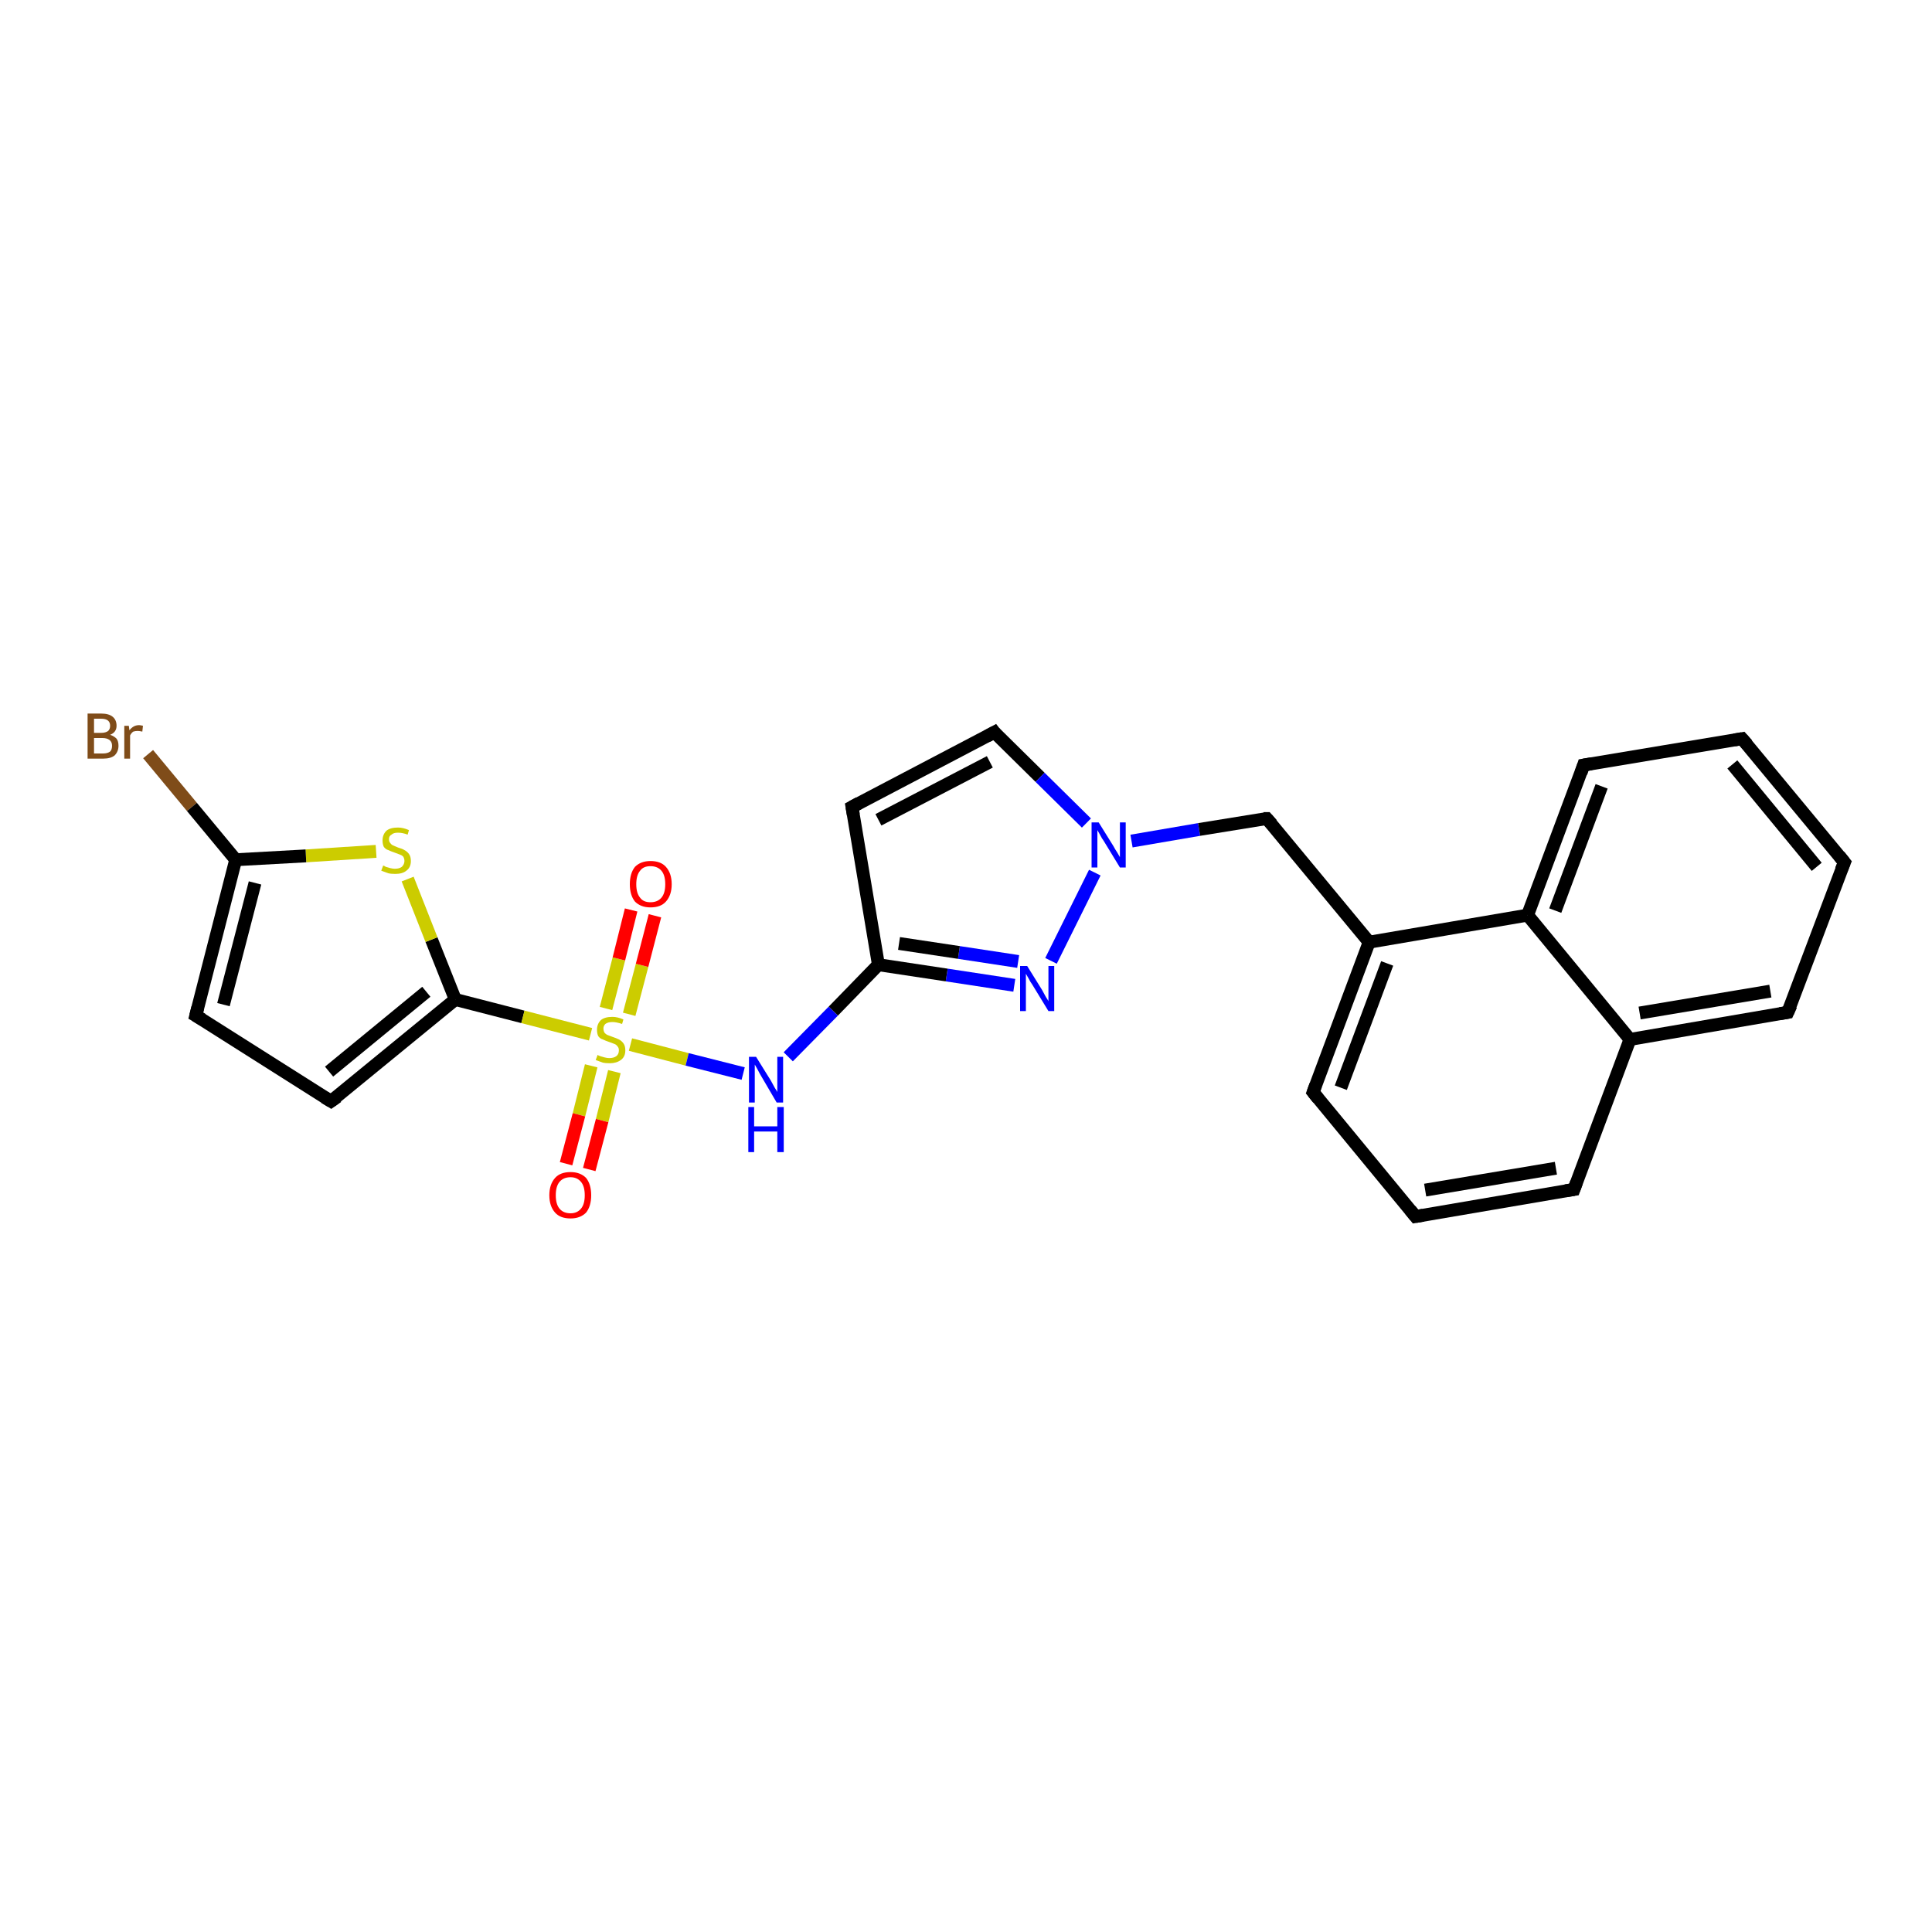 <?xml version='1.0' encoding='iso-8859-1'?>
<svg version='1.1' baseProfile='full'
              xmlns='http://www.w3.org/2000/svg'
                      xmlns:rdkit='http://www.rdkit.org/xml'
                      xmlns:xlink='http://www.w3.org/1999/xlink'
                  xml:space='preserve'
width='300px' height='300px' viewBox='0 0 300 300'>
<!-- END OF HEADER -->
<rect style='opacity:1.0;fill:#FFFFFF;stroke:none' width='300.0' height='300.0' x='0.0' y='0.0'> </rect>
<path class='bond-0 atom-0 atom-1' d='M 23.0,117.1 L 29.8,125.3' style='fill:none;fill-rule:evenodd;stroke:#7F4C19;stroke-width:2.0px;stroke-linecap:butt;stroke-linejoin:miter;stroke-opacity:1' />
<path class='bond-0 atom-0 atom-1' d='M 29.8,125.3 L 36.6,133.5' style='fill:none;fill-rule:evenodd;stroke:#000000;stroke-width:2.0px;stroke-linecap:butt;stroke-linejoin:miter;stroke-opacity:1' />
<path class='bond-1 atom-1 atom-2' d='M 36.6,133.5 L 30.4,157.7' style='fill:none;fill-rule:evenodd;stroke:#000000;stroke-width:2.0px;stroke-linecap:butt;stroke-linejoin:miter;stroke-opacity:1' />
<path class='bond-1 atom-1 atom-2' d='M 39.6,137.1 L 34.7,156.0' style='fill:none;fill-rule:evenodd;stroke:#000000;stroke-width:2.0px;stroke-linecap:butt;stroke-linejoin:miter;stroke-opacity:1' />
<path class='bond-2 atom-2 atom-3' d='M 30.4,157.7 L 51.4,171.0' style='fill:none;fill-rule:evenodd;stroke:#000000;stroke-width:2.0px;stroke-linecap:butt;stroke-linejoin:miter;stroke-opacity:1' />
<path class='bond-3 atom-3 atom-4' d='M 51.4,171.0 L 70.7,155.2' style='fill:none;fill-rule:evenodd;stroke:#000000;stroke-width:2.0px;stroke-linecap:butt;stroke-linejoin:miter;stroke-opacity:1' />
<path class='bond-3 atom-3 atom-4' d='M 51.1,166.4 L 66.2,154.0' style='fill:none;fill-rule:evenodd;stroke:#000000;stroke-width:2.0px;stroke-linecap:butt;stroke-linejoin:miter;stroke-opacity:1' />
<path class='bond-4 atom-4 atom-5' d='M 70.7,155.2 L 67.0,145.9' style='fill:none;fill-rule:evenodd;stroke:#000000;stroke-width:2.0px;stroke-linecap:butt;stroke-linejoin:miter;stroke-opacity:1' />
<path class='bond-4 atom-4 atom-5' d='M 67.0,145.9 L 63.3,136.5' style='fill:none;fill-rule:evenodd;stroke:#CCCC00;stroke-width:2.0px;stroke-linecap:butt;stroke-linejoin:miter;stroke-opacity:1' />
<path class='bond-5 atom-4 atom-6' d='M 70.7,155.2 L 81.2,157.9' style='fill:none;fill-rule:evenodd;stroke:#000000;stroke-width:2.0px;stroke-linecap:butt;stroke-linejoin:miter;stroke-opacity:1' />
<path class='bond-5 atom-4 atom-6' d='M 81.2,157.9 L 91.7,160.6' style='fill:none;fill-rule:evenodd;stroke:#CCCC00;stroke-width:2.0px;stroke-linecap:butt;stroke-linejoin:miter;stroke-opacity:1' />
<path class='bond-6 atom-6 atom-7' d='M 97.7,157.5 L 99.7,149.9' style='fill:none;fill-rule:evenodd;stroke:#CCCC00;stroke-width:2.0px;stroke-linecap:butt;stroke-linejoin:miter;stroke-opacity:1' />
<path class='bond-6 atom-6 atom-7' d='M 99.7,149.9 L 101.7,142.2' style='fill:none;fill-rule:evenodd;stroke:#FF0000;stroke-width:2.0px;stroke-linecap:butt;stroke-linejoin:miter;stroke-opacity:1' />
<path class='bond-6 atom-6 atom-7' d='M 94.1,156.6 L 96.1,148.9' style='fill:none;fill-rule:evenodd;stroke:#CCCC00;stroke-width:2.0px;stroke-linecap:butt;stroke-linejoin:miter;stroke-opacity:1' />
<path class='bond-6 atom-6 atom-7' d='M 96.1,148.9 L 98.0,141.3' style='fill:none;fill-rule:evenodd;stroke:#FF0000;stroke-width:2.0px;stroke-linecap:butt;stroke-linejoin:miter;stroke-opacity:1' />
<path class='bond-7 atom-6 atom-8' d='M 91.8,165.5 L 89.9,173.1' style='fill:none;fill-rule:evenodd;stroke:#CCCC00;stroke-width:2.0px;stroke-linecap:butt;stroke-linejoin:miter;stroke-opacity:1' />
<path class='bond-7 atom-6 atom-8' d='M 89.9,173.1 L 87.9,180.7' style='fill:none;fill-rule:evenodd;stroke:#FF0000;stroke-width:2.0px;stroke-linecap:butt;stroke-linejoin:miter;stroke-opacity:1' />
<path class='bond-7 atom-6 atom-8' d='M 95.4,166.4 L 93.5,174.0' style='fill:none;fill-rule:evenodd;stroke:#CCCC00;stroke-width:2.0px;stroke-linecap:butt;stroke-linejoin:miter;stroke-opacity:1' />
<path class='bond-7 atom-6 atom-8' d='M 93.5,174.0 L 91.5,181.6' style='fill:none;fill-rule:evenodd;stroke:#FF0000;stroke-width:2.0px;stroke-linecap:butt;stroke-linejoin:miter;stroke-opacity:1' />
<path class='bond-8 atom-6 atom-9' d='M 97.9,162.2 L 106.7,164.5' style='fill:none;fill-rule:evenodd;stroke:#CCCC00;stroke-width:2.0px;stroke-linecap:butt;stroke-linejoin:miter;stroke-opacity:1' />
<path class='bond-8 atom-6 atom-9' d='M 106.7,164.5 L 115.4,166.7' style='fill:none;fill-rule:evenodd;stroke:#0000FF;stroke-width:2.0px;stroke-linecap:butt;stroke-linejoin:miter;stroke-opacity:1' />
<path class='bond-9 atom-9 atom-10' d='M 122.4,164.1 L 129.4,157.0' style='fill:none;fill-rule:evenodd;stroke:#0000FF;stroke-width:2.0px;stroke-linecap:butt;stroke-linejoin:miter;stroke-opacity:1' />
<path class='bond-9 atom-9 atom-10' d='M 129.4,157.0 L 136.4,149.8' style='fill:none;fill-rule:evenodd;stroke:#000000;stroke-width:2.0px;stroke-linecap:butt;stroke-linejoin:miter;stroke-opacity:1' />
<path class='bond-10 atom-10 atom-11' d='M 136.4,149.8 L 132.3,125.3' style='fill:none;fill-rule:evenodd;stroke:#000000;stroke-width:2.0px;stroke-linecap:butt;stroke-linejoin:miter;stroke-opacity:1' />
<path class='bond-11 atom-11 atom-12' d='M 132.3,125.3 L 154.4,113.7' style='fill:none;fill-rule:evenodd;stroke:#000000;stroke-width:2.0px;stroke-linecap:butt;stroke-linejoin:miter;stroke-opacity:1' />
<path class='bond-11 atom-11 atom-12' d='M 136.4,127.3 L 153.7,118.3' style='fill:none;fill-rule:evenodd;stroke:#000000;stroke-width:2.0px;stroke-linecap:butt;stroke-linejoin:miter;stroke-opacity:1' />
<path class='bond-12 atom-12 atom-13' d='M 154.4,113.7 L 161.5,120.7' style='fill:none;fill-rule:evenodd;stroke:#000000;stroke-width:2.0px;stroke-linecap:butt;stroke-linejoin:miter;stroke-opacity:1' />
<path class='bond-12 atom-12 atom-13' d='M 161.5,120.7 L 168.7,127.8' style='fill:none;fill-rule:evenodd;stroke:#0000FF;stroke-width:2.0px;stroke-linecap:butt;stroke-linejoin:miter;stroke-opacity:1' />
<path class='bond-13 atom-13 atom-14' d='M 175.7,130.6 L 186.2,128.8' style='fill:none;fill-rule:evenodd;stroke:#0000FF;stroke-width:2.0px;stroke-linecap:butt;stroke-linejoin:miter;stroke-opacity:1' />
<path class='bond-13 atom-13 atom-14' d='M 186.2,128.8 L 196.7,127.1' style='fill:none;fill-rule:evenodd;stroke:#000000;stroke-width:2.0px;stroke-linecap:butt;stroke-linejoin:miter;stroke-opacity:1' />
<path class='bond-14 atom-14 atom-15' d='M 196.7,127.1 L 212.6,146.3' style='fill:none;fill-rule:evenodd;stroke:#000000;stroke-width:2.0px;stroke-linecap:butt;stroke-linejoin:miter;stroke-opacity:1' />
<path class='bond-15 atom-15 atom-16' d='M 212.6,146.3 L 203.9,169.6' style='fill:none;fill-rule:evenodd;stroke:#000000;stroke-width:2.0px;stroke-linecap:butt;stroke-linejoin:miter;stroke-opacity:1' />
<path class='bond-15 atom-15 atom-16' d='M 215.4,149.6 L 208.2,168.9' style='fill:none;fill-rule:evenodd;stroke:#000000;stroke-width:2.0px;stroke-linecap:butt;stroke-linejoin:miter;stroke-opacity:1' />
<path class='bond-16 atom-16 atom-17' d='M 203.9,169.6 L 219.8,188.9' style='fill:none;fill-rule:evenodd;stroke:#000000;stroke-width:2.0px;stroke-linecap:butt;stroke-linejoin:miter;stroke-opacity:1' />
<path class='bond-17 atom-17 atom-18' d='M 219.8,188.9 L 244.4,184.7' style='fill:none;fill-rule:evenodd;stroke:#000000;stroke-width:2.0px;stroke-linecap:butt;stroke-linejoin:miter;stroke-opacity:1' />
<path class='bond-17 atom-17 atom-18' d='M 221.3,184.8 L 241.6,181.4' style='fill:none;fill-rule:evenodd;stroke:#000000;stroke-width:2.0px;stroke-linecap:butt;stroke-linejoin:miter;stroke-opacity:1' />
<path class='bond-18 atom-18 atom-19' d='M 244.4,184.7 L 253.1,161.4' style='fill:none;fill-rule:evenodd;stroke:#000000;stroke-width:2.0px;stroke-linecap:butt;stroke-linejoin:miter;stroke-opacity:1' />
<path class='bond-19 atom-19 atom-20' d='M 253.1,161.4 L 277.6,157.2' style='fill:none;fill-rule:evenodd;stroke:#000000;stroke-width:2.0px;stroke-linecap:butt;stroke-linejoin:miter;stroke-opacity:1' />
<path class='bond-19 atom-19 atom-20' d='M 254.6,157.3 L 274.9,153.9' style='fill:none;fill-rule:evenodd;stroke:#000000;stroke-width:2.0px;stroke-linecap:butt;stroke-linejoin:miter;stroke-opacity:1' />
<path class='bond-20 atom-20 atom-21' d='M 277.6,157.2 L 286.4,133.9' style='fill:none;fill-rule:evenodd;stroke:#000000;stroke-width:2.0px;stroke-linecap:butt;stroke-linejoin:miter;stroke-opacity:1' />
<path class='bond-21 atom-21 atom-22' d='M 286.4,133.9 L 270.5,114.7' style='fill:none;fill-rule:evenodd;stroke:#000000;stroke-width:2.0px;stroke-linecap:butt;stroke-linejoin:miter;stroke-opacity:1' />
<path class='bond-21 atom-21 atom-22' d='M 282.1,134.6 L 269.0,118.7' style='fill:none;fill-rule:evenodd;stroke:#000000;stroke-width:2.0px;stroke-linecap:butt;stroke-linejoin:miter;stroke-opacity:1' />
<path class='bond-22 atom-22 atom-23' d='M 270.5,114.7 L 245.9,118.8' style='fill:none;fill-rule:evenodd;stroke:#000000;stroke-width:2.0px;stroke-linecap:butt;stroke-linejoin:miter;stroke-opacity:1' />
<path class='bond-23 atom-23 atom-24' d='M 245.9,118.8 L 237.2,142.1' style='fill:none;fill-rule:evenodd;stroke:#000000;stroke-width:2.0px;stroke-linecap:butt;stroke-linejoin:miter;stroke-opacity:1' />
<path class='bond-23 atom-23 atom-24' d='M 248.7,122.1 L 241.5,141.4' style='fill:none;fill-rule:evenodd;stroke:#000000;stroke-width:2.0px;stroke-linecap:butt;stroke-linejoin:miter;stroke-opacity:1' />
<path class='bond-24 atom-13 atom-25' d='M 170.0,135.5 L 163.2,149.2' style='fill:none;fill-rule:evenodd;stroke:#0000FF;stroke-width:2.0px;stroke-linecap:butt;stroke-linejoin:miter;stroke-opacity:1' />
<path class='bond-25 atom-5 atom-1' d='M 58.4,132.2 L 47.5,132.9' style='fill:none;fill-rule:evenodd;stroke:#CCCC00;stroke-width:2.0px;stroke-linecap:butt;stroke-linejoin:miter;stroke-opacity:1' />
<path class='bond-25 atom-5 atom-1' d='M 47.5,132.9 L 36.6,133.5' style='fill:none;fill-rule:evenodd;stroke:#000000;stroke-width:2.0px;stroke-linecap:butt;stroke-linejoin:miter;stroke-opacity:1' />
<path class='bond-26 atom-25 atom-10' d='M 157.5,153.0 L 147.0,151.4' style='fill:none;fill-rule:evenodd;stroke:#0000FF;stroke-width:2.0px;stroke-linecap:butt;stroke-linejoin:miter;stroke-opacity:1' />
<path class='bond-26 atom-25 atom-10' d='M 147.0,151.4 L 136.4,149.8' style='fill:none;fill-rule:evenodd;stroke:#000000;stroke-width:2.0px;stroke-linecap:butt;stroke-linejoin:miter;stroke-opacity:1' />
<path class='bond-26 atom-25 atom-10' d='M 158.1,149.3 L 148.9,147.9' style='fill:none;fill-rule:evenodd;stroke:#0000FF;stroke-width:2.0px;stroke-linecap:butt;stroke-linejoin:miter;stroke-opacity:1' />
<path class='bond-26 atom-25 atom-10' d='M 148.9,147.9 L 139.6,146.5' style='fill:none;fill-rule:evenodd;stroke:#000000;stroke-width:2.0px;stroke-linecap:butt;stroke-linejoin:miter;stroke-opacity:1' />
<path class='bond-27 atom-24 atom-15' d='M 237.2,142.1 L 212.6,146.3' style='fill:none;fill-rule:evenodd;stroke:#000000;stroke-width:2.0px;stroke-linecap:butt;stroke-linejoin:miter;stroke-opacity:1' />
<path class='bond-28 atom-24 atom-19' d='M 237.2,142.1 L 253.1,161.4' style='fill:none;fill-rule:evenodd;stroke:#000000;stroke-width:2.0px;stroke-linecap:butt;stroke-linejoin:miter;stroke-opacity:1' />
<path d='M 30.7,156.5 L 30.4,157.7 L 31.4,158.3' style='fill:none;stroke:#000000;stroke-width:2.0px;stroke-linecap:butt;stroke-linejoin:miter;stroke-opacity:1;' />
<path d='M 50.4,170.4 L 51.4,171.0 L 52.4,170.3' style='fill:none;stroke:#000000;stroke-width:2.0px;stroke-linecap:butt;stroke-linejoin:miter;stroke-opacity:1;' />
<path d='M 132.5,126.5 L 132.3,125.3 L 133.4,124.7' style='fill:none;stroke:#000000;stroke-width:2.0px;stroke-linecap:butt;stroke-linejoin:miter;stroke-opacity:1;' />
<path d='M 153.3,114.3 L 154.4,113.7 L 154.7,114.1' style='fill:none;stroke:#000000;stroke-width:2.0px;stroke-linecap:butt;stroke-linejoin:miter;stroke-opacity:1;' />
<path d='M 196.2,127.1 L 196.7,127.1 L 197.5,128.0' style='fill:none;stroke:#000000;stroke-width:2.0px;stroke-linecap:butt;stroke-linejoin:miter;stroke-opacity:1;' />
<path d='M 204.3,168.5 L 203.9,169.6 L 204.7,170.6' style='fill:none;stroke:#000000;stroke-width:2.0px;stroke-linecap:butt;stroke-linejoin:miter;stroke-opacity:1;' />
<path d='M 219.0,187.9 L 219.8,188.9 L 221.0,188.7' style='fill:none;stroke:#000000;stroke-width:2.0px;stroke-linecap:butt;stroke-linejoin:miter;stroke-opacity:1;' />
<path d='M 243.1,184.9 L 244.4,184.7 L 244.8,183.6' style='fill:none;stroke:#000000;stroke-width:2.0px;stroke-linecap:butt;stroke-linejoin:miter;stroke-opacity:1;' />
<path d='M 276.4,157.4 L 277.6,157.2 L 278.1,156.1' style='fill:none;stroke:#000000;stroke-width:2.0px;stroke-linecap:butt;stroke-linejoin:miter;stroke-opacity:1;' />
<path d='M 285.9,135.1 L 286.4,133.9 L 285.6,132.9' style='fill:none;stroke:#000000;stroke-width:2.0px;stroke-linecap:butt;stroke-linejoin:miter;stroke-opacity:1;' />
<path d='M 271.3,115.6 L 270.5,114.7 L 269.3,114.9' style='fill:none;stroke:#000000;stroke-width:2.0px;stroke-linecap:butt;stroke-linejoin:miter;stroke-opacity:1;' />
<path d='M 247.1,118.6 L 245.9,118.8 L 245.5,120.0' style='fill:none;stroke:#000000;stroke-width:2.0px;stroke-linecap:butt;stroke-linejoin:miter;stroke-opacity:1;' />
<path class='atom-0' d='M 17.1 114.1
Q 17.7 114.3, 18.1 114.7
Q 18.4 115.1, 18.4 115.8
Q 18.4 116.7, 17.8 117.3
Q 17.2 117.8, 16.0 117.8
L 13.6 117.8
L 13.6 110.8
L 15.7 110.8
Q 16.9 110.8, 17.5 111.3
Q 18.1 111.8, 18.1 112.7
Q 18.1 113.7, 17.1 114.1
M 14.6 111.6
L 14.6 113.8
L 15.7 113.8
Q 16.4 113.8, 16.8 113.5
Q 17.1 113.2, 17.1 112.7
Q 17.1 111.6, 15.7 111.6
L 14.6 111.6
M 16.0 117.0
Q 16.7 117.0, 17.1 116.7
Q 17.4 116.4, 17.4 115.8
Q 17.4 115.2, 17.0 114.9
Q 16.6 114.6, 15.9 114.6
L 14.6 114.6
L 14.6 117.0
L 16.0 117.0
' fill='#7F4C19'/>
<path class='atom-0' d='M 20.0 112.7
L 20.1 113.4
Q 20.7 112.6, 21.6 112.6
Q 21.8 112.6, 22.2 112.7
L 22.1 113.6
Q 21.6 113.5, 21.4 113.5
Q 21.0 113.5, 20.7 113.6
Q 20.4 113.8, 20.2 114.2
L 20.2 117.8
L 19.3 117.8
L 19.3 112.7
L 20.0 112.7
' fill='#7F4C19'/>
<path class='atom-5' d='M 59.5 134.4
Q 59.6 134.4, 59.9 134.6
Q 60.2 134.7, 60.6 134.8
Q 61.0 134.9, 61.3 134.9
Q 62.0 134.9, 62.4 134.6
Q 62.8 134.2, 62.8 133.7
Q 62.8 133.3, 62.6 133.0
Q 62.4 132.8, 62.1 132.7
Q 61.8 132.6, 61.3 132.4
Q 60.7 132.2, 60.3 132.0
Q 59.9 131.9, 59.6 131.5
Q 59.4 131.1, 59.4 130.5
Q 59.4 129.6, 60.0 129.0
Q 60.6 128.5, 61.8 128.5
Q 62.6 128.5, 63.5 128.9
L 63.3 129.6
Q 62.5 129.3, 61.8 129.3
Q 61.1 129.3, 60.8 129.6
Q 60.4 129.8, 60.4 130.3
Q 60.4 130.7, 60.6 130.9
Q 60.8 131.2, 61.1 131.3
Q 61.3 131.4, 61.8 131.6
Q 62.5 131.8, 62.8 132.0
Q 63.2 132.2, 63.5 132.6
Q 63.8 133.0, 63.8 133.7
Q 63.8 134.7, 63.1 135.2
Q 62.5 135.7, 61.4 135.7
Q 60.7 135.7, 60.3 135.6
Q 59.8 135.4, 59.2 135.2
L 59.5 134.4
' fill='#CCCC00'/>
<path class='atom-6' d='M 92.8 163.8
Q 92.9 163.9, 93.2 164.0
Q 93.5 164.1, 93.9 164.2
Q 94.3 164.3, 94.6 164.3
Q 95.3 164.3, 95.7 164.0
Q 96.1 163.7, 96.1 163.1
Q 96.1 162.7, 95.9 162.5
Q 95.7 162.2, 95.4 162.1
Q 95.1 162.0, 94.6 161.8
Q 94.0 161.6, 93.6 161.4
Q 93.2 161.3, 92.9 160.9
Q 92.7 160.5, 92.7 159.9
Q 92.7 159.0, 93.3 158.4
Q 93.9 157.9, 95.1 157.9
Q 95.9 157.9, 96.8 158.3
L 96.6 159.0
Q 95.7 158.7, 95.1 158.7
Q 94.4 158.7, 94.0 159.0
Q 93.7 159.3, 93.7 159.7
Q 93.7 160.1, 93.9 160.4
Q 94.1 160.6, 94.3 160.7
Q 94.6 160.8, 95.1 161.0
Q 95.7 161.2, 96.1 161.4
Q 96.5 161.6, 96.8 162.0
Q 97.1 162.4, 97.1 163.1
Q 97.1 164.1, 96.4 164.6
Q 95.7 165.1, 94.7 165.1
Q 94.0 165.1, 93.6 165.0
Q 93.1 164.8, 92.5 164.6
L 92.8 163.8
' fill='#CCCC00'/>
<path class='atom-7' d='M 97.8 137.3
Q 97.8 135.6, 98.6 134.6
Q 99.5 133.7, 101.0 133.7
Q 102.6 133.7, 103.4 134.6
Q 104.3 135.6, 104.3 137.3
Q 104.3 139.0, 103.4 140.0
Q 102.6 140.9, 101.0 140.9
Q 99.5 140.9, 98.6 140.0
Q 97.8 139.0, 97.8 137.3
M 101.0 140.1
Q 102.1 140.1, 102.7 139.4
Q 103.3 138.7, 103.3 137.3
Q 103.3 135.9, 102.7 135.2
Q 102.1 134.5, 101.0 134.5
Q 99.9 134.5, 99.4 135.2
Q 98.8 135.9, 98.8 137.3
Q 98.8 138.7, 99.4 139.4
Q 99.9 140.1, 101.0 140.1
' fill='#FF0000'/>
<path class='atom-8' d='M 85.3 185.6
Q 85.3 183.9, 86.2 182.9
Q 87.0 182.0, 88.6 182.0
Q 90.1 182.0, 91.0 182.9
Q 91.8 183.9, 91.8 185.6
Q 91.8 187.3, 91.0 188.3
Q 90.1 189.2, 88.6 189.2
Q 87.0 189.2, 86.2 188.3
Q 85.3 187.3, 85.3 185.6
M 88.6 188.4
Q 89.6 188.4, 90.2 187.7
Q 90.8 187.0, 90.8 185.6
Q 90.8 184.2, 90.2 183.5
Q 89.6 182.8, 88.6 182.8
Q 87.5 182.8, 86.9 183.5
Q 86.3 184.2, 86.3 185.6
Q 86.3 187.0, 86.9 187.7
Q 87.5 188.4, 88.6 188.4
' fill='#FF0000'/>
<path class='atom-9' d='M 117.4 164.1
L 119.7 167.8
Q 119.9 168.2, 120.3 168.9
Q 120.7 169.5, 120.7 169.6
L 120.7 164.1
L 121.6 164.1
L 121.6 171.2
L 120.6 171.2
L 118.2 167.1
Q 117.9 166.6, 117.6 166.0
Q 117.3 165.5, 117.2 165.3
L 117.2 171.2
L 116.3 171.2
L 116.3 164.1
L 117.4 164.1
' fill='#0000FF'/>
<path class='atom-9' d='M 116.2 171.9
L 117.1 171.9
L 117.1 174.9
L 120.7 174.9
L 120.7 171.9
L 121.7 171.9
L 121.7 178.9
L 120.7 178.9
L 120.7 175.7
L 117.1 175.7
L 117.1 178.9
L 116.2 178.9
L 116.2 171.9
' fill='#0000FF'/>
<path class='atom-13' d='M 170.6 127.7
L 172.9 131.4
Q 173.1 131.8, 173.5 132.4
Q 173.9 133.1, 173.9 133.1
L 173.9 127.7
L 174.8 127.7
L 174.8 134.7
L 173.9 134.7
L 171.4 130.6
Q 171.1 130.2, 170.8 129.6
Q 170.5 129.1, 170.4 128.9
L 170.4 134.7
L 169.5 134.7
L 169.5 127.7
L 170.6 127.7
' fill='#0000FF'/>
<path class='atom-25' d='M 159.5 150.0
L 161.8 153.7
Q 162.0 154.1, 162.4 154.8
Q 162.8 155.4, 162.8 155.5
L 162.8 150.0
L 163.7 150.0
L 163.7 157.0
L 162.8 157.0
L 160.3 152.9
Q 160.0 152.5, 159.7 151.9
Q 159.4 151.4, 159.3 151.2
L 159.3 157.0
L 158.4 157.0
L 158.4 150.0
L 159.5 150.0
' fill='#0000FF'/>
</svg>
